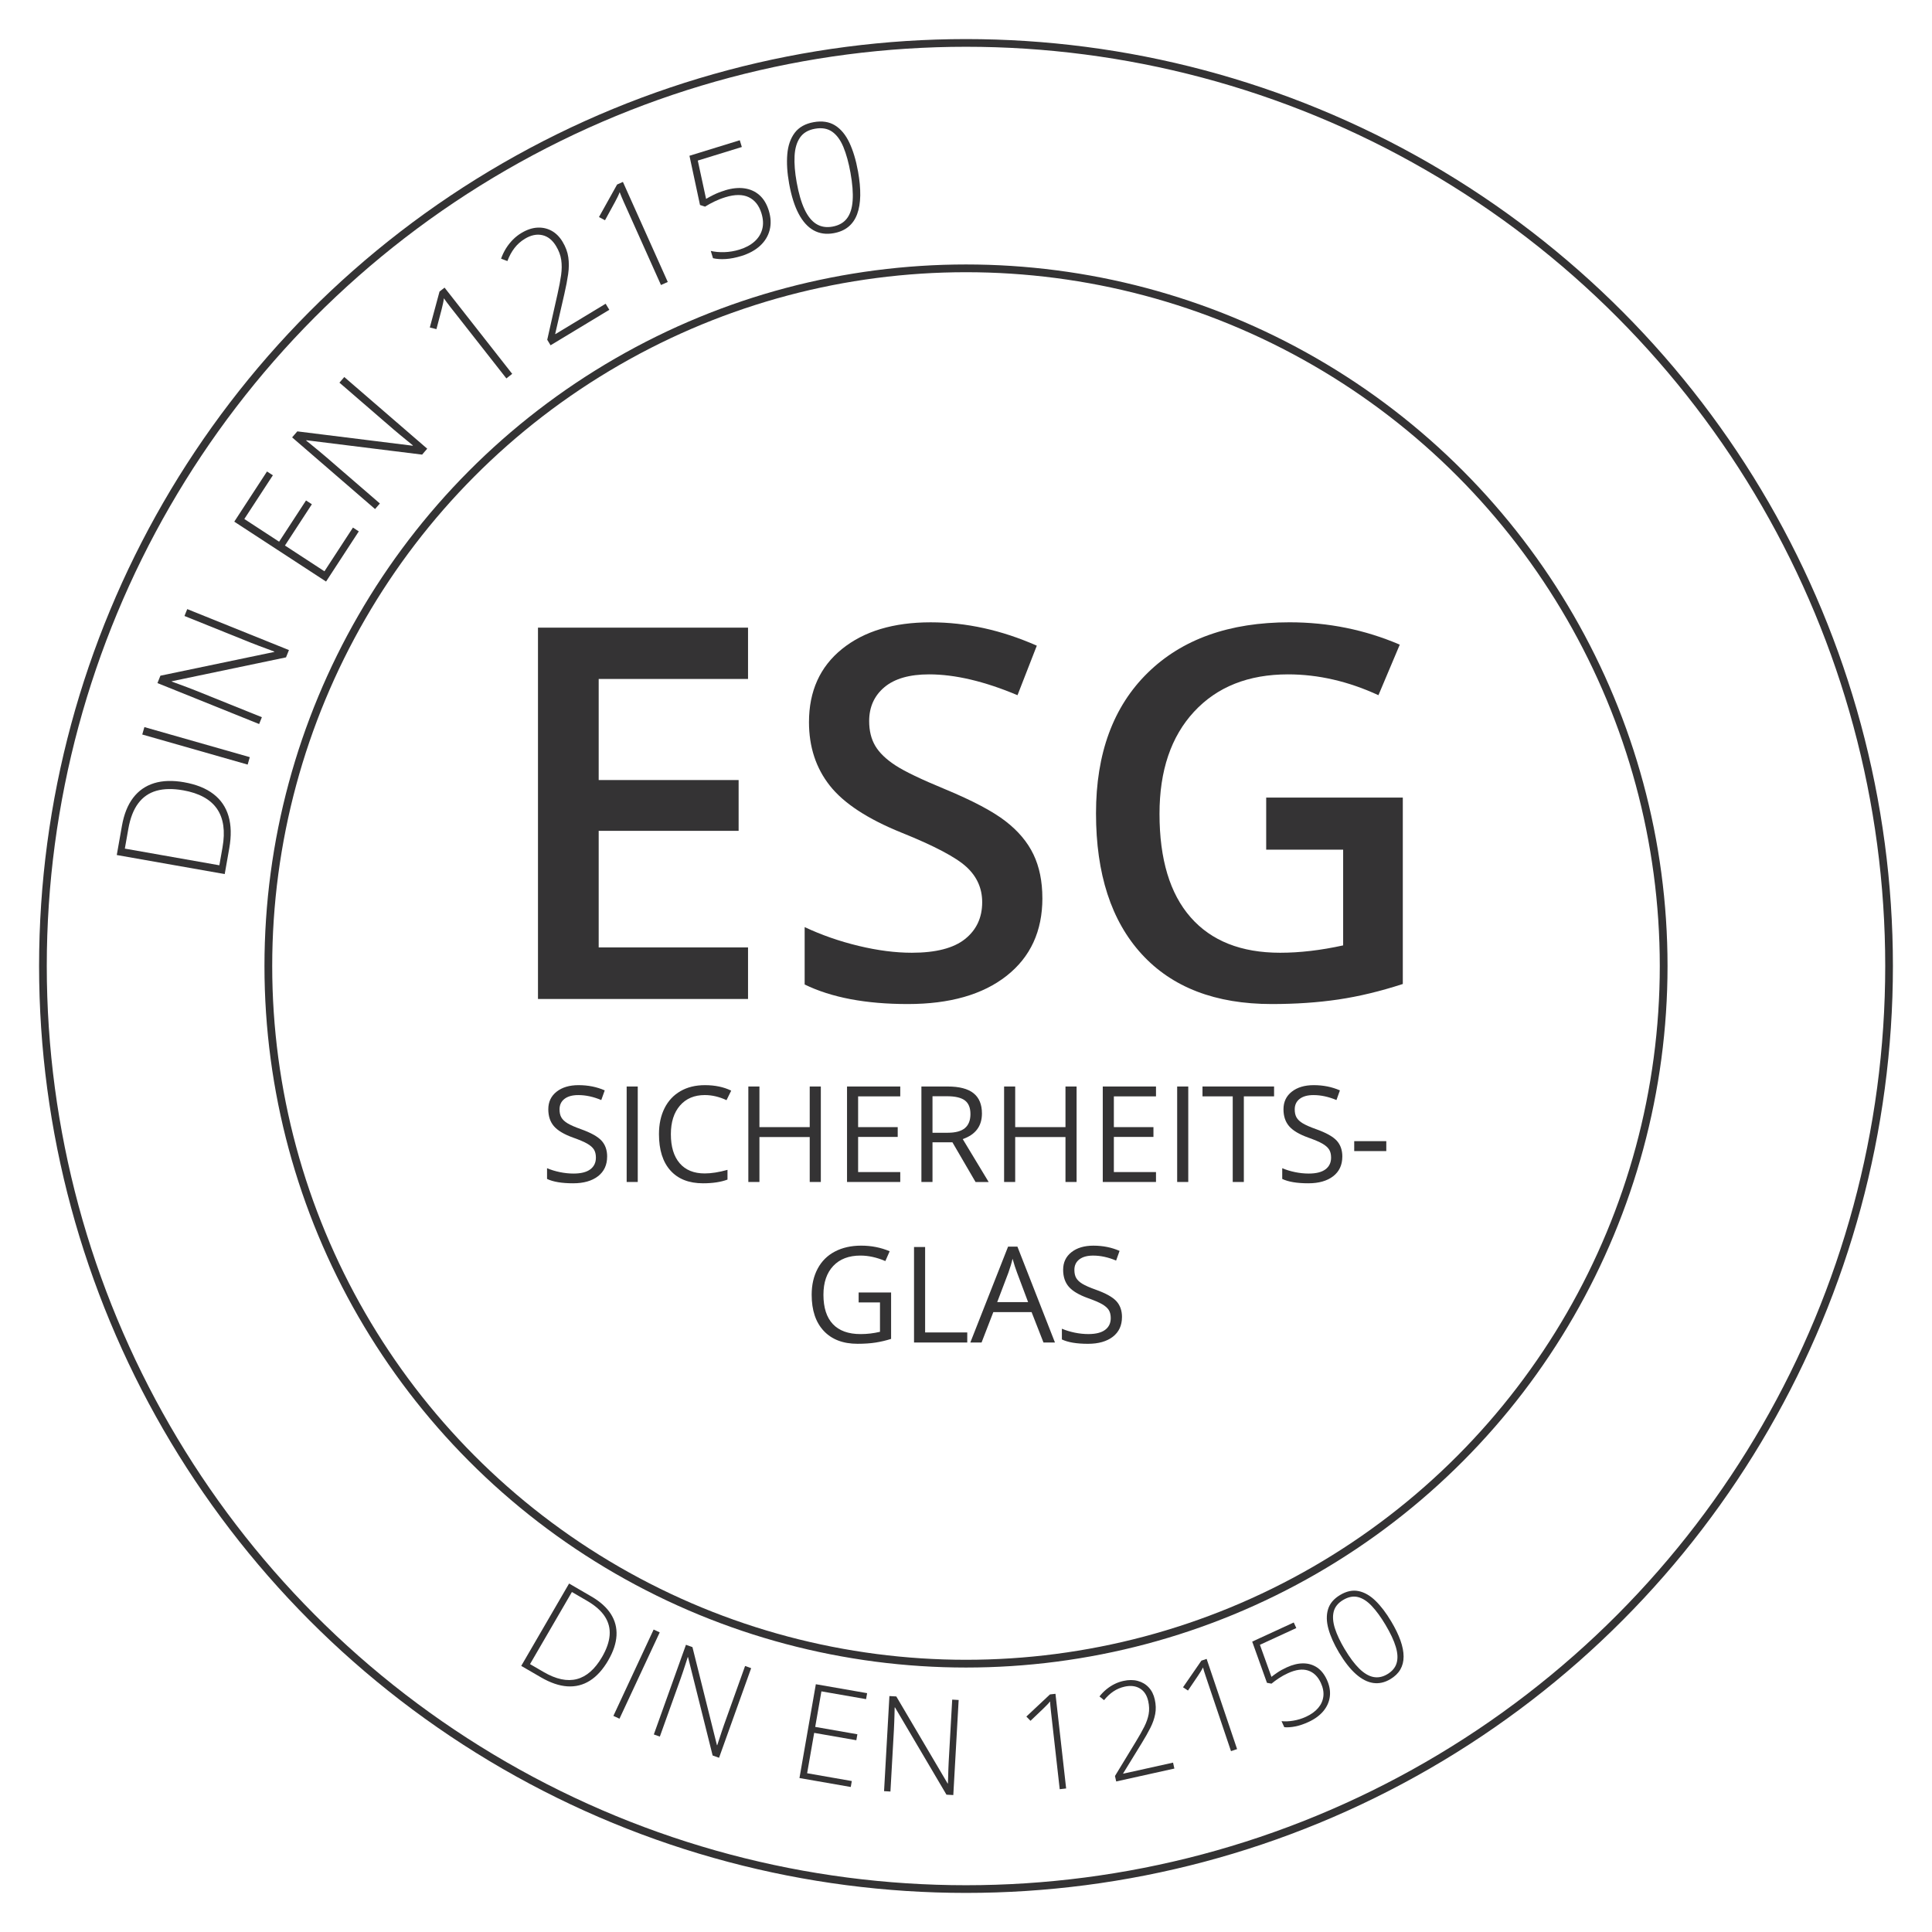 <?xml version="1.0" encoding="UTF-8"?><svg id="Product_Images_600x300" xmlns="http://www.w3.org/2000/svg" viewBox="0 0 100 100"><circle cx="50" cy="50" r="47.778" fill="none" stroke="#343334" stroke-miterlimit="10" stroke-width=".398"/><path d="M38.718,51.707h-10.872v-19.22h10.872v2.656h-7.73v5.232h7.243v2.629h-7.243v6.034h7.73v2.668Z" fill="#343334"/><path d="M53.954,46.488c0,1.709-.618,3.05-1.854,4.022s-2.94,1.459-5.114,1.459-3.953-.337-5.337-1.012v-2.971c.876.412,1.808.736,2.793.973.986.237,1.904.355,2.754.355,1.244,0,2.163-.237,2.754-.71.592-.473.888-1.108.888-1.906,0-.718-.272-1.328-.815-1.827s-1.665-1.091-3.365-1.775c-1.753-.709-2.989-1.52-3.707-2.432-.719-.912-1.078-2.007-1.078-3.287,0-1.604.57-2.866,1.709-3.786s2.668-1.38,4.588-1.38c1.84,0,3.672.403,5.495,1.209l-.999,2.563c-1.709-.719-3.234-1.078-4.575-1.078-1.017,0-1.788.222-2.314.664s-.789,1.028-.789,1.755c0,.5.105.927.315,1.282s.557.69,1.039,1.006,1.35.732,2.603,1.249c1.411.587,2.445,1.135,3.102,1.644.658.508,1.14,1.083,1.446,1.722s.46,1.394.46,2.261Z" fill="#343334"/><path d="M65.536,41.282h7.073v9.649c-1.157.376-2.268.644-3.333.802s-2.215.236-3.451.236c-2.91,0-5.153-.861-6.73-2.583s-2.366-4.152-2.366-7.29c0-3.094.889-5.515,2.668-7.263s4.229-2.623,7.349-2.623c2.007,0,3.909.386,5.706,1.157l-1.104,2.616c-1.56-.719-3.12-1.078-4.68-1.078-2.051,0-3.672.645-4.864,1.933s-1.788,3.05-1.788,5.285c0,2.349.537,4.134,1.611,5.357,1.073,1.223,2.618,1.834,4.634,1.834,1.017,0,2.104-.127,3.26-.381v-4.956h-3.983v-2.695Z" fill="#343334"/><path d="M31.425,59.864c0,.435-.158.774-.473,1.018-.315.243-.744.365-1.285.365-.586,0-1.037-.075-1.352-.226v-.555c.203.086.424.153.663.203.239.049.476.074.71.074.383,0,.671-.073.865-.218.194-.145.291-.348.291-.606,0-.171-.034-.312-.103-.421s-.184-.21-.345-.303-.406-.197-.735-.314c-.459-.165-.788-.359-.985-.584-.197-.226-.296-.52-.296-.882,0-.381.143-.684.43-.91.286-.225.665-.338,1.136-.338.491,0,.943.09,1.355.271l-.179.5c-.408-.171-.805-.257-1.19-.257-.304,0-.542.065-.713.196-.171.131-.257.312-.257.544,0,.171.032.312.095.42.063.109.169.21.319.301s.379.192.688.302c.519.185.875.383,1.07.595s.292.487.292.825Z" fill="#343334"/><path d="M32.436,61.179v-4.942h.574v4.942h-.574Z" fill="#343334"/><path d="M36.482,56.68c-.543,0-.972.181-1.286.543-.314.361-.472.857-.472,1.485,0,.647.152,1.146.455,1.5.303.353.735.529,1.296.529.345,0,.738-.062,1.18-.186v.504c-.343.128-.765.192-1.268.192-.728,0-1.29-.221-1.686-.662-.396-.442-.593-1.069-.593-1.883,0-.509.095-.955.286-1.338s.465-.678.825-.886c.359-.208.782-.311,1.269-.311.519,0,.971.095,1.359.284l-.243.493c-.374-.176-.749-.264-1.123-.264Z" fill="#343334"/><path d="M42.486,61.179h-.575v-2.326h-2.603v2.326h-.574v-4.942h.574v2.103h2.603v-2.103h.575v4.942Z" fill="#343334"/><path d="M46.597,61.179h-2.755v-4.942h2.755v.511h-2.181v1.592h2.049v.507h-2.049v1.819h2.181v.514Z" fill="#343334"/><path d="M48.266,59.124v2.055h-.574v-4.942h1.355c.606,0,1.054.116,1.344.349.29.232.434.581.434,1.048,0,.653-.331,1.095-.994,1.325l1.342,2.221h-.679l-1.197-2.055h-1.031ZM48.266,58.631h.788c.405,0,.703-.081.892-.242.189-.161.284-.403.284-.725,0-.327-.097-.562-.289-.707-.193-.144-.502-.216-.928-.216h-.747v1.89Z" fill="#343334"/><path d="M55.724,61.179h-.575v-2.326h-2.603v2.326h-.574v-4.942h.574v2.103h2.603v-2.103h.575v4.942Z" fill="#343334"/><path d="M59.834,61.179h-2.755v-4.942h2.755v.511h-2.181v1.592h2.049v.507h-2.049v1.819h2.181v.514Z" fill="#343334"/><path d="M60.93,61.179v-4.942h.574v4.942h-.574Z" fill="#343334"/><path d="M64.381,61.179h-.575v-4.432h-1.565v-.511h3.705v.511h-1.565v4.432Z" fill="#343334"/><path d="M69.478,59.864c0,.435-.158.774-.473,1.018-.315.243-.744.365-1.285.365-.586,0-1.037-.075-1.352-.226v-.555c.203.086.424.153.663.203.239.049.476.074.71.074.383,0,.671-.073.865-.218.194-.145.291-.348.291-.606,0-.171-.034-.312-.103-.421s-.184-.21-.345-.303-.406-.197-.735-.314c-.459-.165-.788-.359-.985-.584-.197-.226-.296-.52-.296-.882,0-.381.143-.684.43-.91.286-.225.665-.338,1.136-.338.491,0,.943.09,1.355.271l-.179.5c-.408-.171-.805-.257-1.19-.257-.304,0-.542.065-.713.196-.171.131-.257.312-.257.544,0,.171.032.312.095.42.063.109.169.21.319.301s.379.192.688.302c.519.185.875.383,1.07.595s.292.487.292.825Z" fill="#343334"/><path d="M70.094,59.58v-.514h1.66v.514h-1.66Z" fill="#343334"/><path d="M44.443,66.898h1.68v2.403c-.262.084-.527.146-.798.189s-.584.064-.94.064c-.748,0-1.331-.222-1.748-.667-.417-.445-.625-1.069-.625-1.871,0-.514.104-.964.31-1.351.206-.386.503-.682.891-.885.388-.204.842-.306,1.362-.306.527,0,1.019.097,1.474.291l-.223.507c-.446-.189-.875-.284-1.288-.284-.602,0-1.072.179-1.41.538s-.507.855-.507,1.491c0,.667.163,1.173.488,1.518s.804.517,1.435.517c.342,0,.677-.04,1.004-.118v-1.521h-1.105v-.514Z" fill="#343334"/><path d="M47.31,69.487v-4.942h.574v4.422h2.181v.521h-2.755Z" fill="#343334"/><path d="M54.01,69.487l-.615-1.572h-1.981l-.608,1.572h-.582l1.954-4.962h.483l1.943,4.962h-.595ZM53.215,67.398l-.575-1.532c-.074-.194-.151-.431-.23-.713-.049.216-.121.454-.213.713l-.582,1.532h1.599Z" fill="#343334"/><path d="M58.073,68.172c0,.435-.158.774-.473,1.018-.315.243-.744.365-1.285.365-.586,0-1.037-.075-1.352-.226v-.555c.203.086.424.153.663.203.239.049.476.074.71.074.383,0,.671-.073.865-.218.194-.145.291-.348.291-.606,0-.171-.034-.312-.103-.421s-.184-.21-.345-.303-.406-.197-.735-.314c-.459-.165-.788-.359-.985-.584-.197-.226-.296-.52-.296-.882,0-.381.143-.684.43-.91.286-.225.665-.338,1.136-.338.491,0,.943.09,1.355.271l-.179.5c-.408-.171-.805-.257-1.19-.257-.304,0-.542.065-.713.196-.171.131-.257.312-.257.544,0,.171.032.312.095.42.063.109.169.21.319.301s.379.192.688.302c.519.185.875.383,1.07.595s.292.487.292.825Z" fill="#343334"/><circle cx="50" cy="50" r="36.111" fill="none" stroke="#343334" stroke-miterlimit="10" stroke-width=".401"/><circle cx="50" cy="50" r="38.642" fill="none"/><path d="M9.535,40.491c.624.11,1.128.313,1.512.608s.645.677.782,1.146c.138.47.15,1.023.038,1.66l-.236,1.337-5.587-.986.268-1.514c.105-.596.298-1.078.578-1.446s.643-.621,1.085-.758c.443-.137.963-.153,1.56-.048ZM9.477,40.906c-.532-.094-.992-.086-1.38.024-.387.11-.702.328-.944.653-.243.325-.412.761-.509,1.309l-.182,1.032,4.892.863.163-.925c.149-.843.053-1.51-.287-2.001s-.924-.809-1.752-.956Z" fill="#343334"/><path d="M12.819,39.575l-5.456-1.557.11-.384,5.456,1.556-.11.384Z" fill="#343334"/><path d="M14.956,33.647l-.152.378-5.907,1.235-.008.018c.132.048.265.096.399.146.135.05.273.101.415.154.142.053.287.109.436.169l3.416,1.376-.142.353-5.263-2.12.153-.382,5.889-1.229.007-.019c-.106-.04-.23-.086-.371-.139-.141-.052-.285-.106-.433-.161s-.287-.109-.416-.161l-3.431-1.382.144-.356,5.263,2.12Z" fill="#343334"/><path d="M18.571,27.504l-1.694,2.597-4.751-3.1,1.694-2.597.303.197-1.477,2.262,1.801,1.175,1.393-2.135.302.197-1.393,2.136,2.044,1.334,1.476-2.263.302.198Z" fill="#343334"/><path d="M22.114,23.223l-.266.308-5.989-.744-.013.015c.109.087.219.177.33.268s.225.184.342.281c.117.096.236.196.357.301l2.787,2.408-.249.289-4.293-3.71.269-.311,5.97.742.013-.015c-.088-.072-.19-.157-.306-.251-.116-.095-.235-.193-.357-.293-.122-.1-.236-.196-.342-.287l-2.798-2.418.251-.291,4.292,3.709Z" fill="#343334"/><path d="M26.512,19.35l-.302.237-2.644-3.371c-.095-.12-.177-.226-.249-.316-.07-.091-.134-.173-.188-.247-.055-.074-.106-.145-.153-.213-.012.098-.027.188-.046.268-.02.081-.043.184-.073.31l-.267,1.018-.343-.085.503-1.861.26-.203,3.502,4.464Z" fill="#343334"/><path d="M31.537,16.036l-3.04,1.836-.172-.286.529-2.351c.085-.374.147-.705.188-.991s.042-.549.007-.791-.125-.482-.27-.721c-.189-.312-.427-.499-.714-.562s-.586.001-.898.189c-.21.127-.39.287-.538.479s-.27.417-.366.674l-.328-.123c.068-.193.154-.371.258-.537.104-.166.223-.315.356-.449s.279-.248.437-.343c.276-.167.548-.26.814-.277s.513.036.741.157c.228.123.419.312.575.569.161.266.261.534.299.806.039.271.037.561-.007.869s-.109.649-.196,1.025l-.475,2.073.008.013,2.603-1.574.189.312Z" fill="#343334"/><path d="M34.563,14.595l-.351.157-1.752-3.91c-.062-.139-.117-.261-.165-.367-.047-.104-.087-.2-.123-.285-.036-.084-.067-.166-.097-.244-.035.092-.072.175-.109.249s-.086.167-.146.282l-.505.923-.312-.166.938-1.683.301-.135,2.321,5.177Z" fill="#343334"/><path d="M37.52,9.854c.366-.113.7-.148,1.005-.106.303.042.564.158.782.35.217.191.378.458.484.798.111.361.127.697.047,1.009s-.245.584-.494.814-.573.408-.972.531c-.287.088-.556.141-.806.157-.251.016-.471.002-.661-.042l-.116-.378c.205.05.438.071.7.064.262-.008.523-.052.786-.132.316-.098.575-.236.777-.417.201-.18.335-.394.401-.641s.052-.522-.041-.824c-.124-.402-.344-.68-.657-.83-.315-.151-.72-.15-1.214.002-.202.062-.392.137-.566.222-.176.085-.336.173-.481.264l-.262-.085-.546-2.548,2.604-.803.107.349-2.28.703.429,1.983c.103-.061.234-.133.395-.213s.355-.156.583-.226Z" fill="#343334"/><path d="M44.41,8.866c.084.466.122.885.116,1.256-.007.372-.06.693-.161.964-.101.271-.252.489-.454.654-.202.166-.456.275-.761.33-.387.07-.732.021-1.037-.148-.304-.169-.562-.455-.775-.857-.214-.403-.377-.922-.492-1.556-.102-.565-.134-1.073-.096-1.524s.167-.821.385-1.111c.219-.289.546-.473.981-.551.433-.078.801-.022,1.105.167s.551.489.744.897c.192.409.34.901.444,1.479ZM41.236,9.438c.104.573.238,1.038.406,1.396.167.357.371.611.61.759.24.149.519.194.837.137.328-.06.577-.2.748-.423.17-.223.269-.531.296-.925.028-.394-.01-.876-.113-1.447-.095-.524-.218-.968-.368-1.33-.151-.362-.345-.625-.583-.79-.237-.165-.534-.215-.89-.151-.349.063-.607.216-.773.459-.166.243-.26.561-.279.953-.02.393.016.846.109,1.36Z" fill="#343334"/><circle cx="50" cy="50" r="42.88" fill="none"/><path d="M31.484,85.938c-.277.476-.593.827-.949,1.052-.355.225-.746.323-1.17.295s-.879-.184-1.365-.466l-1.021-.593,2.477-4.263,1.154.671c.455.264.791.566,1.007.905.217.339.314.71.293,1.113-.021.402-.163.831-.427,1.286ZM31.162,85.766c.236-.406.367-.784.393-1.133s-.058-.671-.25-.966c-.192-.295-.498-.564-.916-.807l-.787-.458-2.168,3.732.706.41c.643.374,1.216.496,1.718.365.502-.131.937-.512,1.304-1.144Z" fill="#343334"/><path d="M31.749,88.814l2.083-4.469.315.147-2.083,4.468-.315-.146Z" fill="#343334"/><path d="M37.22,90.983l-.334-.119-1.272-5.087-.016-.006c-.037.116-.074.233-.113.352-.039.119-.079.241-.12.366-.041.125-.085.253-.132.384l-1.08,3.013-.311-.111,1.663-4.641.336.121,1.267,5.071.016.005c.031-.094.067-.203.108-.327.041-.124.083-.251.125-.381.043-.13.085-.252.126-.367l1.083-3.025.314.113-1.663,4.641Z" fill="#343334"/><path d="M44.034,92.494l-2.654-.463.848-4.856,2.654.463-.054.309-2.312-.403-.321,1.84,2.183.381-.054.309-2.182-.381-.365,2.089,2.312.404-.054.309Z" fill="#343334"/><path d="M49.343,92.912l-.354-.02-2.664-4.517-.017-0c-.002.121-.005.244-.009.369-.003.125-.007.253-.012.384-.004.131-.01.267-.018.406l-.18,3.195-.33-.019.277-4.922.357.02,2.655,4.503.017.001c.003-.099.007-.213.011-.344s.008-.264.012-.401.01-.266.017-.387l.181-3.208.334.019-.277,4.922Z" fill="#343334"/><path d="M55.183,92.571l-.332.038-.417-3.699c-.015-.132-.028-.248-.039-.347-.011-.1-.021-.189-.027-.269-.007-.08-.012-.155-.016-.228-.053.067-.105.126-.156.177-.051.051-.116.116-.195.195l-.662.631-.215-.22,1.222-1.146.285-.032.552,4.898Z" fill="#343334"/><path d="M60.786,91.54l-3.012.668-.063-.283,1.088-1.789c.174-.285.317-.54.43-.764.112-.224.188-.441.226-.649.038-.209.03-.432-.022-.668-.069-.31-.212-.53-.432-.661-.219-.131-.483-.162-.792-.093-.208.046-.4.128-.576.245-.175.117-.338.269-.488.454l-.236-.193c.109-.139.23-.263.361-.37.132-.107.271-.198.418-.271.147-.073.299-.126.455-.161.274-.061.523-.062.748-.001.224.06.413.171.566.335.154.164.259.374.315.628.059.263.066.512.022.747-.044.234-.126.472-.248.713-.121.241-.27.504-.446.79l-.967,1.575.003.013,2.581-.572.069.31Z" fill="#343334"/><path d="M64.032,90.533l-.316.106-1.191-3.527c-.042-.126-.08-.236-.111-.331-.032-.095-.06-.18-.084-.256s-.044-.149-.063-.219c-.038.077-.077.146-.115.207-.039.061-.089.138-.15.232l-.513.757-.256-.169.951-1.378.271-.091,1.577,4.671Z" fill="#343334"/><path d="M66.602,86.303c.302-.139.586-.208.853-.207s.504.072.714.211c.209.14.378.351.508.633.137.298.189.586.156.864-.033.277-.144.53-.332.758-.188.228-.447.417-.776.569-.237.109-.462.185-.676.228-.214.043-.406.056-.574.04l-.144-.312c.182.02.386.012.61-.025.224-.037.445-.104.661-.204.262-.121.469-.27.622-.448.153-.178.244-.378.272-.599.028-.221-.015-.456-.13-.705-.153-.333-.374-.546-.662-.64s-.637-.047-1.045.141c-.167.077-.322.163-.463.256-.141.094-.269.188-.384.283l-.235-.044-.763-2.132,2.15-.99.133.288-1.884.867.597,1.659c.082-.065.187-.141.316-.229.129-.088.288-.175.476-.262Z" fill="#343334"/><path d="M72.008,83.923c.211.353.37.682.479.986.108.305.163.583.163.834s-.056.474-.169.67c-.113.196-.286.363-.518.501-.293.175-.59.24-.888.196-.299-.044-.597-.198-.894-.46-.296-.263-.588-.635-.875-1.115-.255-.429-.437-.833-.543-1.211-.107-.379-.115-.719-.026-1.021.089-.302.299-.551.629-.748.328-.196.645-.263.95-.201.305.062.598.229.879.502.281.273.552.629.813,1.068ZM69.601,85.358c.259.435.511.771.756,1.011.245.24.488.384.729.432.24.047.481-0.0.723-.145.249-.148.409-.339.479-.572s.057-.514-.042-.843c-.098-.329-.276-.709-.534-1.142-.237-.397-.472-.721-.706-.969-.233-.249-.471-.403-.715-.465s-.5-.012-.771.149c-.265.158-.428.361-.489.609s-.04.535.064.861c.104.325.272.683.504,1.073Z" fill="#343334"/><rect x="-.264" y="1.877" width="70" height="70" fill="none"/></svg>
